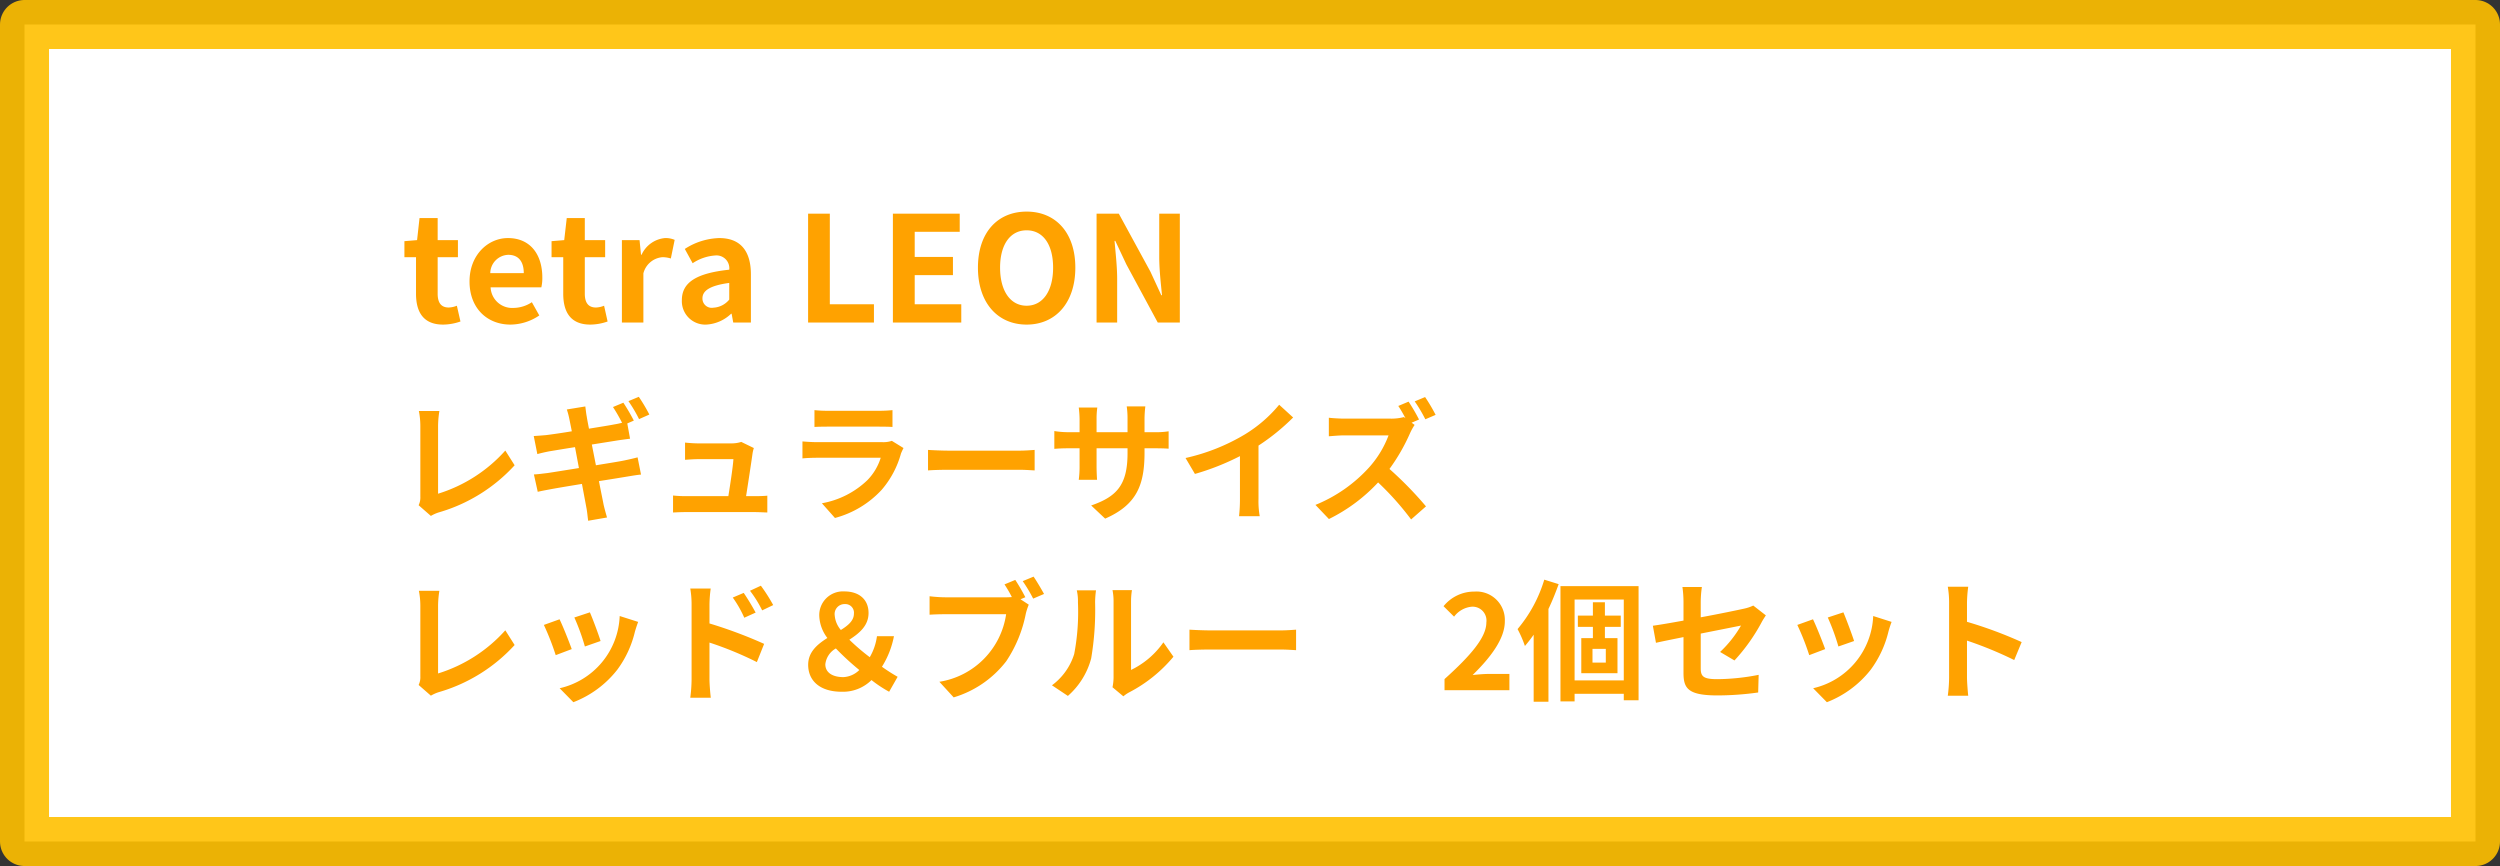 <svg id="nav_tetra01" xmlns="http://www.w3.org/2000/svg" width="306" height="106" viewBox="0 0 306 106">
  <rect x="0" y="0" width="306" height="106" fill="#333333" stroke="none"/>
  <defs>
    <style>
      .cls-1 {
        fill: #fff;
        stroke: #ffc000;
        stroke-linejoin: round;
        stroke-opacity: 0.9;
        stroke-width: 6px;
      }

      .cls-2 {
        fill: #ffa200;
        fill-rule: evenodd;
      }
    </style>
  </defs>
  <rect id="長方形_40" data-name="長方形 40" class="cls-1" x="3" y="3" width="300" height="100"/>
  <path id="tetra_LEON" data-name="tetra LEON" class="cls-2" d="M1726.23,2185.73a6.559,6.559,0,0,0,2.13-.38l-0.44-1.93a2.868,2.868,0,0,1-.99.22c-0.9,0-1.36-.54-1.36-1.69v-4.47h2.48v-2.09h-2.48v-2.7h-2.22l-0.3,2.7-1.55.13v1.96h1.42v4.47C1722.92,2184.22,1723.84,2185.73,1726.23,2185.73Zm8.25,0a6.347,6.347,0,0,0,3.53-1.12l-0.91-1.62a4.147,4.147,0,0,1-2.26.7,2.639,2.639,0,0,1-2.79-2.52h6.21a5.031,5.031,0,0,0,.12-1.2c0-2.79-1.44-4.83-4.21-4.83-2.41,0-4.7,2.04-4.7,5.31C1729.47,2183.77,1731.67,2185.73,1734.48,2185.73Zm-2.47-6.3a2.277,2.277,0,0,1,2.2-2.24c1.29,0,1.9.87,1.9,2.24h-4.1Zm12.24,6.3a6.493,6.493,0,0,0,2.12-.38l-0.43-1.93a2.868,2.868,0,0,1-.99.22c-0.9,0-1.37-.54-1.37-1.69v-4.47h2.49v-2.09h-2.49v-2.7h-2.21l-0.31,2.7-1.55.13v1.96h1.43v4.47C1740.94,2184.22,1741.86,2185.73,1744.25,2185.73Zm3.87-.25h2.63v-6.02a2.634,2.634,0,0,1,2.32-1.98,3.387,3.387,0,0,1,1.04.16l0.47-2.28a2.764,2.764,0,0,0-1.19-.22,3.493,3.493,0,0,0-2.86,2.04h-0.07l-0.18-1.79h-2.16v10.09Zm10.33,0.25a4.763,4.763,0,0,0,3.04-1.33h0.06l0.2,1.08h2.16v-5.89c0-2.92-1.32-4.45-3.87-4.45a8.14,8.14,0,0,0-4.22,1.33l0.96,1.75a5.648,5.648,0,0,1,2.77-.95,1.569,1.569,0,0,1,1.71,1.74c-4.05.43-5.8,1.57-5.8,3.73A2.867,2.867,0,0,0,1758.45,2185.73Zm0.87-2.07a1.134,1.134,0,0,1-1.34-1.14c0-.9.83-1.56,3.28-1.89v2.04A2.675,2.675,0,0,1,1759.32,2183.66Zm11.59,1.82h8.06v-2.24h-5.4v-11.09h-2.66v13.33Zm10.38,0h8.37v-2.24h-5.7v-3.56h4.68v-2.23h-4.68v-3.08h5.51v-2.22h-8.18v13.33Zm16.37,0.25c3.52,0,5.96-2.65,5.96-6.97s-2.44-6.86-5.96-6.86-5.96,2.52-5.96,6.86C1791.7,2183.08,1794.13,2185.73,1797.66,2185.73Zm0-2.31c-1.99,0-3.25-1.81-3.25-4.66s1.26-4.57,3.25-4.57,3.24,1.71,3.24,4.57S1799.64,2183.42,1797.66,2183.42Zm8.56,2.06h2.52v-5.35c0-1.53-.2-3.21-0.32-4.65h0.09l1.35,2.87,3.85,7.13h2.7v-13.33h-2.52v5.31c0,1.52.2,3.28,0.34,4.67h-0.09l-1.33-2.88-3.87-7.1h-2.72v13.33Z" transform="translate(-1672 -2146)"/>
  <path id="レギュラーサイズ" class="cls-2" d="M1724.74,2209.15a4.715,4.715,0,0,1,.96-0.43,20.135,20.135,0,0,0,9.29-5.77l-1.14-1.8a18.262,18.262,0,0,1-8.23,5.28v-8.31a12.174,12.174,0,0,1,.16-1.81h-2.51a9.547,9.547,0,0,1,.18,1.81v8.68a2.132,2.132,0,0,1-.21,1.04Zm26.74-12.41a20.541,20.541,0,0,0-1.29-2.17l-1.27.53a16.728,16.728,0,0,1,1.3,2.2Zm-7.04,3.67,3.2-.51c0.48-.07,1.12-0.16,1.48-0.2l-0.34-1.87,0.8-.35a24.854,24.854,0,0,0-1.28-2.19l-1.27.53a19.864,19.864,0,0,1,1.11,1.93c-0.3.07-.62,0.15-0.91,0.19-0.58.12-1.8,0.31-3.14,0.53-0.14-.72-0.24-1.25-0.27-1.47-0.08-.38-0.13-0.93-0.18-1.25l-2.26.37a9.732,9.732,0,0,1,.32,1.22c0.05,0.25.16,0.78,0.29,1.45-1.37.23-2.61,0.4-3.17,0.47-0.49.04-.97,0.08-1.49,0.11l0.44,2.21c0.48-.13.91-0.23,1.47-0.34,0.5-.08,1.73-0.29,3.14-0.51l0.48,2.56c-1.62.26-3.11,0.5-3.84,0.61-0.52.06-1.24,0.16-1.67,0.17l0.47,2.13c0.35-.09.89-0.19,1.58-0.32s2.19-.38,3.83-0.65c0.25,1.34.46,2.45,0.54,2.89,0.1,0.48.14,1.03,0.22,1.62l2.31-.4c-0.15-.51-0.31-1.09-0.42-1.57-0.09-.49-0.32-1.58-0.57-2.88,1.4-.22,2.7-0.43,3.47-0.56,0.61-.1,1.26-0.21,1.68-0.24l-0.42-2.11c-0.41.11-1,.25-1.63,0.38-0.72.15-2.03,0.35-3.47,0.59Zm18.88,6.32c0.24-1.52.66-4.27,0.79-5.22a4.261,4.261,0,0,1,.16-0.67l-1.54-.75a3.838,3.838,0,0,1-1.2.18h-4.1c-0.43,0-1.17-.05-1.58-0.1v2.11c0.46-.03,1.09-0.08,1.6-0.08h4.32c-0.05.9-.4,3.17-0.62,4.53h-5.19a14.72,14.72,0,0,1-1.58-.08v2.08c0.6-.03,1-0.05,1.58-0.05h8.44c0.41,0,1.2.04,1.52,0.05v-2.06c-0.42.05-1.16,0.06-1.57,0.06h-1.03Zm17.84-6.77a3.222,3.222,0,0,1-1.16.16h-7.93c-0.49,0-1.18-.03-1.85-0.09v2.08c0.67-.07,1.47-0.08,1.85-0.08h7.73a6.8,6.8,0,0,1-1.65,2.76,10.758,10.758,0,0,1-5.55,2.81l1.6,1.8a11.969,11.969,0,0,0,5.72-3.45,11.467,11.467,0,0,0,2.36-4.44c0.07-.17.2-0.46,0.31-0.67Zm-9.47-1.7c0.46-.03,1.15-0.04,1.66-0.04h6.13c0.58,0,1.33.01,1.76,0.04v-2.06a15.879,15.879,0,0,1-1.72.08h-6.17a14.317,14.317,0,0,1-1.66-.08v2.06Zm13.9,5.32c0.59-.05,1.67-0.08,2.58-0.08h8.59c0.68,0,1.49.06,1.88,0.08v-2.51c-0.42.03-1.14,0.09-1.88,0.09h-8.59c-0.83,0-2-.05-2.58-0.09v2.51Zm26.5-4.68v-1.68a13.885,13.885,0,0,1,.1-1.48h-2.28a10.016,10.016,0,0,1,.1,1.48v1.68h-3.79v-1.56a9.785,9.785,0,0,1,.09-1.46h-2.27a13.177,13.177,0,0,1,.1,1.44v1.58h-1.36a10.42,10.42,0,0,1-1.73-.14v2.18c0.35-.03.93-0.07,1.73-0.07h1.36v2.18a12.429,12.429,0,0,1-.1,1.68h2.24c-0.02-.32-0.06-0.98-0.06-1.68v-2.18h3.79v0.61c0,3.92-1.36,5.32-4.45,6.39l1.71,1.61c3.86-1.69,4.82-4.11,4.82-8.08v-0.53h1.19c0.84,0,1.4.02,1.76,0.05v-2.13a9.634,9.634,0,0,1-1.76.11h-1.19Zm13.95,1.64a26.26,26.26,0,0,0,4.24-3.44l-1.71-1.56a16.659,16.659,0,0,1-4.18,3.62,24.451,24.451,0,0,1-7.28,2.9l1.15,1.95a30.54,30.54,0,0,0,5.51-2.18v5.25a18.855,18.855,0,0,1-.11,2.1h2.53a10.329,10.329,0,0,1-.15-2.1v-6.54Zm21.68-3.76a20.633,20.633,0,0,0-1.29-2.18l-1.27.53a17.785,17.785,0,0,1,1.3,2.19Zm-2.94.96,0.91-.39a22.755,22.755,0,0,0-1.28-2.19l-1.26.53c0.29,0.43.61,0.99,0.88,1.5l-0.19-.14a5.993,5.993,0,0,1-1.65.19h-5.65c-0.48,0-1.46-.05-1.89-0.11v2.27c0.33-.02,1.21-0.11,1.89-0.11h5.42a12.41,12.41,0,0,1-2.38,3.92,17.99,17.99,0,0,1-6.57,4.59l1.65,1.73a20.7,20.7,0,0,0,6.02-4.48,35.025,35.025,0,0,1,4.04,4.53l1.82-1.6a44.654,44.654,0,0,0-4.47-4.58,23.317,23.317,0,0,0,2.52-4.38,6.905,6.905,0,0,1,.56-1.01Z" transform="translate(-1672 -2146)"/>
  <path id="レッド_ブルー_2個セット" data-name="レッド＆ブルー　2個セット" class="cls-2" d="M1724.74,2231.15a4.715,4.715,0,0,1,.96-0.43,20.135,20.135,0,0,0,9.29-5.77l-1.14-1.8a18.262,18.262,0,0,1-8.23,5.28v-8.31a12.174,12.174,0,0,1,.16-1.81h-2.51a9.547,9.547,0,0,1,.18,1.81v8.68a2.132,2.132,0,0,1-.21,1.04Zm19.46-10.2-1.9.63a26.4,26.4,0,0,1,1.29,3.55l1.92-.67C1745.29,2223.72,1744.51,2221.64,1744.2,2220.95Zm3.65,0.45a9.441,9.441,0,0,1-7.35,8.84l1.68,1.71a12.54,12.54,0,0,0,5.37-3.97,12.751,12.751,0,0,0,2.17-4.69c0.1-.32.2-0.66,0.39-1.17Zm-7.36.4-1.92.69a32.027,32.027,0,0,1,1.45,3.7l1.96-.74C1741.66,2224.55,1740.89,2222.62,1740.49,2221.8Zm26.15-1.74a20.7,20.7,0,0,0-1.51-2.37l-1.33.62a14.226,14.226,0,0,1,1.49,2.4Zm-2.15.92a28.074,28.074,0,0,0-1.46-2.41l-1.34.57a13.616,13.616,0,0,1,1.41,2.47Zm-5.65-1a15.95,15.95,0,0,1,.15-1.94h-2.5a11.542,11.542,0,0,1,.16,1.94v9.2a18.412,18.412,0,0,1-.16,2.22H1759c-0.08-.65-0.16-1.77-0.16-2.22v-4.53a42.441,42.441,0,0,1,5.8,2.39l0.89-2.23a55.412,55.412,0,0,0-6.69-2.5v-2.33Zm14.18,7.33a2.54,2.54,0,0,1,1.29-1.94,33.264,33.264,0,0,0,2.87,2.64,2.975,2.975,0,0,1-1.95.87C1773.94,2228.88,1773.02,2228.35,1773.02,2227.31Zm1.15-5.97a1.218,1.218,0,0,1,1.25-1.4,1.054,1.054,0,0,1,1.1,1.17c0,0.85-.7,1.44-1.6,2A3.129,3.129,0,0,1,1774.17,2221.34Zm7.7,7.5a21,21,0,0,1-1.92-1.23,10.874,10.874,0,0,0,1.47-3.74h-2.08a6.9,6.9,0,0,1-.88,2.57,25.629,25.629,0,0,1-2.5-2.14c1.22-.79,2.35-1.71,2.35-3.27,0-1.65-1.15-2.64-2.96-2.64a2.9,2.9,0,0,0-3.07,3.03,4.74,4.74,0,0,0,.99,2.67c-1.23.78-2.35,1.71-2.35,3.28,0,1.94,1.42,3.3,4.1,3.3a4.954,4.954,0,0,0,3.65-1.43,15.068,15.068,0,0,0,2.16,1.43Zm15.63-9.74a22.566,22.566,0,0,0-1.23-2.12l-1.32.55a15.363,15.363,0,0,1,.9,1.55,7.16,7.16,0,0,1-.75.03h-7.41a16.535,16.535,0,0,1-1.91-.13v2.26c0.42-.03,1.17-0.06,1.91-0.06h7.46a9.806,9.806,0,0,1-8.17,8.27l1.75,1.91a12.727,12.727,0,0,0,6.43-4.42,15.943,15.943,0,0,0,2.4-5.83,7.865,7.865,0,0,1,.36-1.1l-1.01-.66Zm-0.32-1.97a18.91,18.91,0,0,1,1.28,2.14l1.33-.57c-0.31-.56-0.88-1.54-1.28-2.12Zm5.53,14.05a9.246,9.246,0,0,0,2.85-4.59,35.575,35.575,0,0,0,.48-6.89,11.7,11.7,0,0,1,.11-1.44h-2.35a5.747,5.747,0,0,1,.14,1.46,27.511,27.511,0,0,1-.46,6.34,7.53,7.53,0,0,1-2.72,3.82Zm6.79,0.05a4,4,0,0,1,.7-0.48,17.518,17.518,0,0,0,5.43-4.37l-1.23-1.76a10.208,10.208,0,0,1-3.96,3.38v-8.38a9,9,0,0,1,.11-1.39h-2.38a6.757,6.757,0,0,1,.13,1.38v9.33a6.335,6.335,0,0,1-.13,1.18Zm8.09-5.65c0.59-.05,1.67-0.08,2.58-0.08h8.59c0.68,0,1.49.06,1.88,0.08v-2.51c-0.42.03-1.14,0.09-1.88,0.09h-8.59c-0.83,0-2-.05-2.58-0.09v2.51Zm31.22,4.9h7.94v-1.99h-2.58c-0.55,0-1.33.07-1.92,0.13,2.16-2.11,3.94-4.42,3.94-6.56a3.475,3.475,0,0,0-3.73-3.65,4.823,4.823,0,0,0-3.77,1.79l1.29,1.28a3.05,3.05,0,0,1,2.17-1.22,1.7,1.7,0,0,1,1.78,1.93c0,1.82-1.91,4.04-5.12,6.93v1.36Zm12.21-13.53a16.893,16.893,0,0,1-3.27,6.05,13.669,13.669,0,0,1,.9,2.07c0.36-.42.72-0.88,1.07-1.38v8.2h1.81v-11.35c0.48-1.01.89-2.04,1.25-3.04Zm7.53,10.15h-1.63v-1.68h1.63v1.68Zm1.83-4.37v-1.38h-1.94v-1.63h-1.47v1.63h-1.84v1.38h1.84v1.38h-1.42v4.29h4.43v-4.29h-1.54v-1.38h1.94Zm-5.65,6.55v-9.9h6.02v9.9h-6.02Zm-1.73-11.54v14.11h1.73v-0.93h6.02v0.79h1.81v-13.97H1863Zm21.3,9.1a22.589,22.589,0,0,0,3.31-4.65c0.15-.29.39-0.65,0.53-0.87l-1.54-1.2a4.963,4.963,0,0,1-1.13.38c-0.72.16-2.96,0.63-5.3,1.06v-1.89a13.174,13.174,0,0,1,.14-1.82h-2.38a13.324,13.324,0,0,1,.13,1.82v2.29c-1.59.29-3,.53-3.75,0.63l0.38,2.09c0.68-.16,1.94-0.41,3.37-0.7v4.37c0,1.89.52,2.77,4.17,2.77a36.285,36.285,0,0,0,4.97-.36l0.06-2.16a26.95,26.95,0,0,1-5.06.53c-1.74,0-2.03-.35-2.03-1.34v-4.24c2.27-.45,4.43-0.88,4.93-0.98a14.067,14.067,0,0,1-2.56,3.23Zm13.33-5.89-1.91.63a26.486,26.486,0,0,1,1.3,3.55l1.92-.67C1898.71,2223.72,1897.93,2221.64,1897.63,2220.95Zm3.65,0.45a9.471,9.471,0,0,1-7.35,8.84l1.68,1.71a12.573,12.573,0,0,0,5.36-3.97,12.937,12.937,0,0,0,2.18-4.69c0.09-.32.19-0.66,0.38-1.17Zm-7.37.4-1.92.69a30.324,30.324,0,0,1,1.46,3.7l1.95-.74C1895.08,2224.55,1894.31,2222.62,1893.91,2221.8Zm25.54,2.79a51.257,51.257,0,0,0-6.69-2.48v-2.36a15.939,15.939,0,0,1,.15-1.93h-2.5a11.34,11.34,0,0,1,.16,1.93v9.19a18.122,18.122,0,0,1-.16,2.22h2.5c-0.07-.64-0.15-1.76-0.15-2.22v-4.53a46.547,46.547,0,0,1,5.78,2.38Z" transform="translate(-1672 -2146)"/>
</svg>
